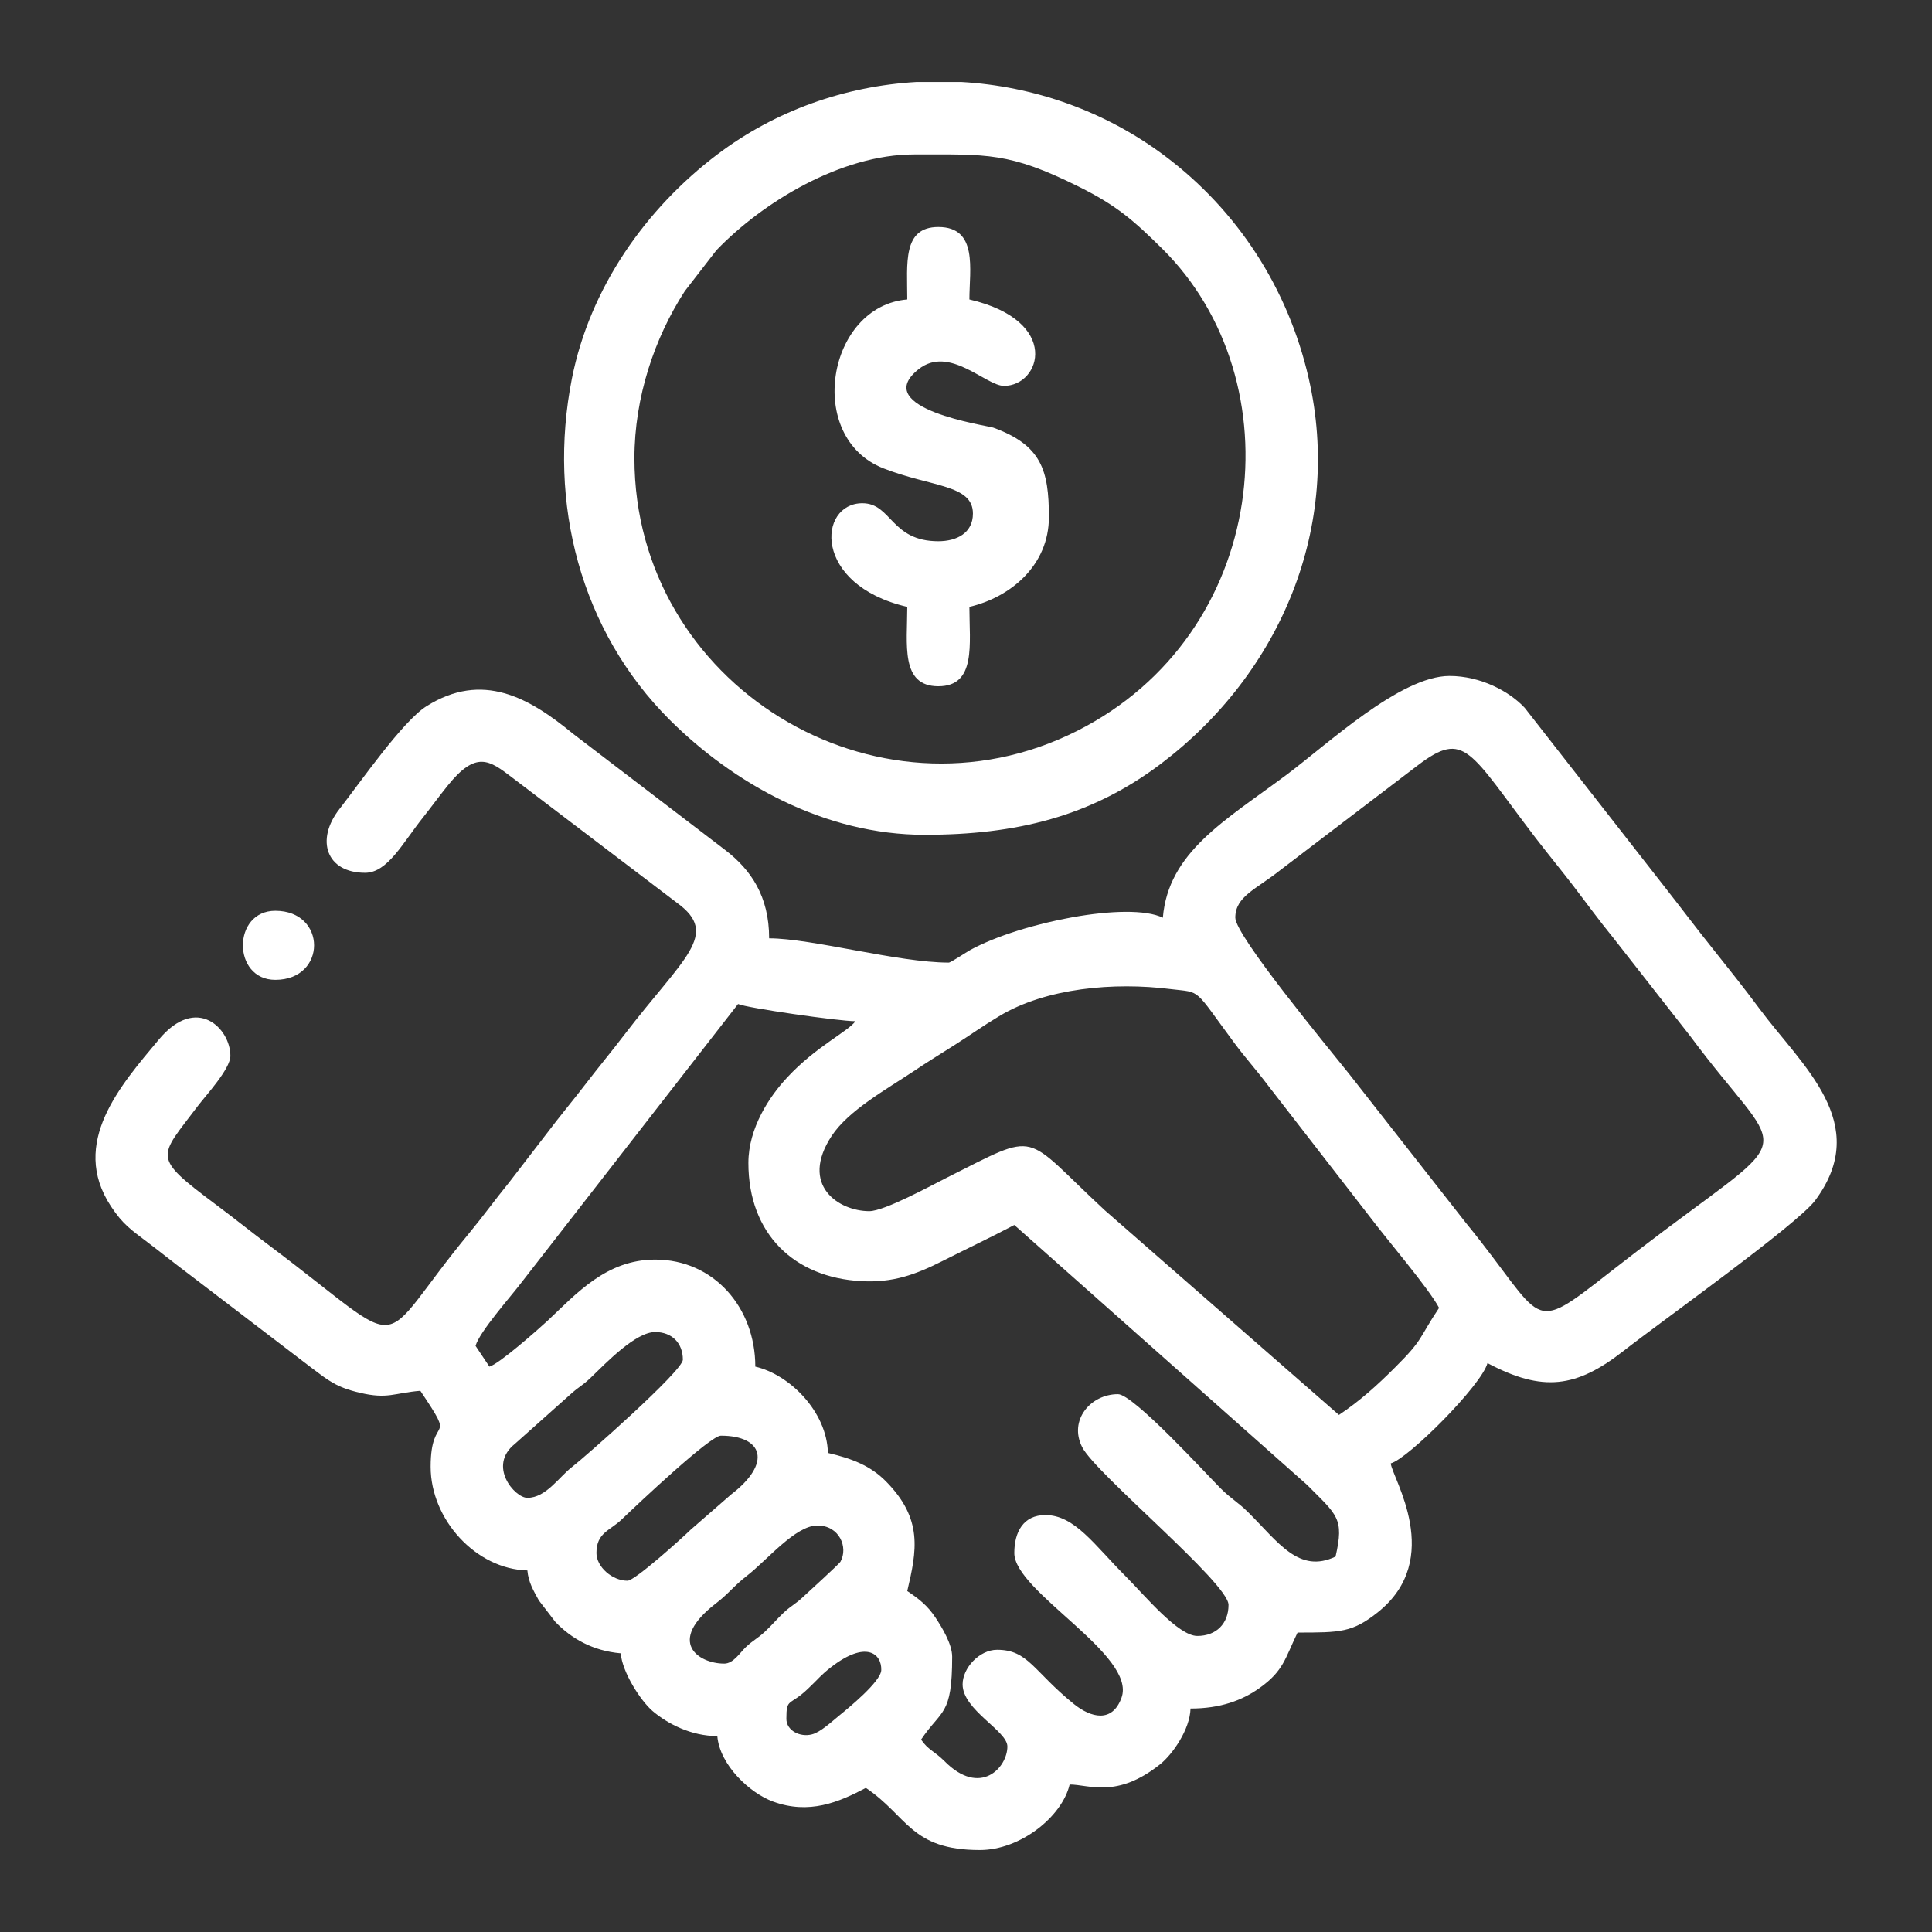 <?xml version="1.0" encoding="UTF-8"?>
<!DOCTYPE svg PUBLIC "-//W3C//DTD SVG 1.1//EN" "http://www.w3.org/Graphics/SVG/1.1/DTD/svg11.dtd">
<!-- Creator: CorelDRAW X8 -->
<svg xmlns="http://www.w3.org/2000/svg" xml:space="preserve" width="148mm" height="148mm" version="1.1" style="shape-rendering:geometricPrecision; text-rendering:geometricPrecision; image-rendering:optimizeQuality; fill-rule:evenodd; clip-rule:evenodd"
viewBox="0 0 14800 14800"
 xmlns:xlink="http://www.w3.org/1999/xlink">
 <rect x="0" y="0" width="14800" height="14800" fill="#333333" stroke="none"/>
 <defs>
  <style type="text/css">
   <![CDATA[
    .fil0 {fill:none}
    .fil1 {fill:#fff}
   ]]>
  </style>
 </defs>
 <g id="Layer_x0020_1">
  <rect class="fil0" width="14800" height="14800"/>
  <g id="_1014132096">
   <path class="fil1" d="M6024 13167c0,-164 23,-94 166,-231 71,-67 102,-108 178,-166 266,-205 386,-103 383,23 -2,88 -251,291 -326,352 -52,42 -140,125 -205,141 -91,24 -196,-29 -196,-119zm-476 -423c-199,0 -445,-168 -64,-461 97,-74 135,-132 238,-212 154,-119 371,-385 540,-385 168,0 238,167 176,278 -9,16 -251,237 -288,271 -60,56 -85,62 -146,118 -55,52 -89,95 -145,147 -61,56 -85,61 -146,118 -45,43 -95,126 -165,126zm-741 -635c-118,0 -238,-107 -238,-212 0,-156 102,-170 193,-257 140,-134 679,-642 760,-642 324,0 393,210 79,450l-311 271c-58,57 -426,390 -483,390zm-767 -635c-98,0 -306,-245 -96,-413l434 -387c61,-54 83,-59 146,-119 120,-116 345,-351 495,-351 128,0 212,84 212,212 0,85 -753,748 -847,820 -102,78 -201,238 -344,238zm2619 -2196c-232,0 -538,-197 -287,-578 128,-193 416,-354 621,-490 117,-79 206,-132 323,-207 121,-77 207,-140 337,-218 358,-217 881,-263 1316,-208 239,29 169,-16 487,413 89,120 167,204 257,324l786 1014c123,164 446,541 525,691 -158,236 -117,238 -337,456 -138,138 -270,257 -430,364l-1793 -1567c-643,-595 -486,-614 -1214,-249 -114,57 -474,255 -591,255zm-926 -370c0,547 354,879 864,906 244,14 417,-50 627,-156 190,-96 366,-179 546,-274l2243 1991c230,232 286,254 218,549 -281,134 -439,-111 -668,-338 -78,-78 -132,-104 -212,-184 -113,-113 -669,-722 -787,-722 -210,0 -379,200 -274,406 103,203 1121,1041 1121,1208 0,144 -94,238 -239,238 -146,0 -399,-306 -548,-456 -241,-241 -391,-470 -616,-470 -169,0 -238,130 -238,291 0,297 941,782 821,1109 -71,195 -235,152 -364,48 -313,-253 -350,-416 -589,-416 -135,0 -264,139 -264,265 0,197 343,355 343,476 0,162 -208,389 -482,112 -76,-76 -126,-86 -179,-165 157,-234 238,-178 238,-635 0,-98 -81,-229 -126,-297 -62,-95 -130,-147 -218,-206 73,-310 122,-552 -164,-841 -118,-119 -259,-174 -444,-217 -7,-315 -292,-600 -556,-661 0,-453 -318,-820 -767,-820 -375,0 -603,261 -826,470 -75,69 -370,330 -444,350 -36,-54 -70,-105 -106,-159 30,-109 274,-382 356,-491l1655 -2128c63,30 774,132 899,132 -57,79 -303,194 -522,430 -135,144 -298,387 -298,655zm3730 -1878c0,-164 160,-217 348,-367l1051 -801c360,-273 393,-109 903,559 97,126 196,246 291,370 99,129 192,258 299,389l593 757c702,946 855,700 -193,1485 -152,114 -270,205 -419,321 -634,495 -486,385 -1108,-377l-895 -1142c-166,-208 -870,-1057 -870,-1194zm-555 0c-263,-127 -1082,34 -1473,246 -34,19 -152,98 -167,98 -387,0 -1051,-186 -1376,-186 0,-324 -141,-525 -332,-673l-1170 -894c-336,-277 -694,-481 -1123,-211 -182,114 -507,583 -667,788 -185,237 -100,488 197,488 173,0 289,-231 446,-427 66,-83 118,-156 185,-239 219,-273 321,-197 495,-64l1263 960c334,242 51,417 -405,1013 -94,124 -197,247 -291,370 -101,132 -199,248 -303,386l-287 373c-109,134 -195,254 -303,385 -755,913 -421,934 -1522,107 -149,-111 -274,-213 -419,-321 -500,-374 -441,-357 -141,-756 62,-82 250,-284 250,-385 0,-209 -258,-472 -548,-125 -290,348 -687,792 -367,1278 93,141 157,181 280,275 106,80 203,159 314,242l945 722c125,94 187,147 367,189 215,51 261,2 464,-15 284,424 79,159 79,582 0,404 348,785 741,794 8,91 47,155 88,230l126 164c121,126 284,222 501,241 12,146 153,364 244,442 114,97 295,192 496,192 19,224 251,437 425,501 279,103 507,5 713,-104 320,215 343,476 873,476 312,0 631,-257 688,-502 149,0 360,110 692,-154 96,-76 230,-268 234,-428 230,0 397,-63 530,-158 183,-131 193,-223 290,-424 330,0 420,-1 613,-154 518,-411 110,-1034 101,-1142 135,-37 695,-598 741,-768 423,224 680,190 1043,-94 273,-214 1330,-968 1467,-1152 440,-592 -102,-1031 -428,-1471 -120,-162 -236,-306 -359,-461 -126,-157 -231,-298 -359,-461l-1079 -1381c-118,-127 -339,-244 -576,-244 -377,0 -933,522 -1251,759 -470,350 -903,591 -945,1093z"/>
   <path class="fil1" d="M4860 3511c0,-469 155,-925 386,-1281l242 -313c354,-368 954,-734 1515,-734 562,0 726,-19 1261,247 292,145 421,260 638,474 1028,1016 821,2956 -655,3697 -1543,775 -3387,-360 -3387,-2090zm2159 -2883l347 0c552,32 1097,221 1557,566 555,416 944,1013 1102,1703 260,1133 -213,2259 -1132,2954 -536,405 -1110,544 -1810,544 -766,0 -1462,-392 -1952,-880 -683,-681 -938,-1661 -750,-2615 138,-696 567,-1303 1114,-1717 447,-338 981,-523 1524,-555z"/>
   <path class="fil1" d="M6950 2294c-613,51 -786,1057 -182,1294 368,144 685,123 685,346 0,150 -125,212 -265,212 -365,0 -357,-291 -582,-291 -340,0 -386,624 344,794 0,286 -54,608 238,608 292,0 238,-322 238,-608 315,-74 609,-318 609,-688 0,-360 -58,-551 -426,-685 -45,-16 -952,-145 -573,-447 236,-188 515,127 655,127 283,0 440,-498 -265,-662 0,-229 68,-555 -238,-555 -276,0 -238,280 -238,555z"/>
   <path class="fil1" d="M2109 7506c396,0 396,-529 0,-529 -331,0 -331,529 0,529z"/>
  </g>
 </g>
</svg>
